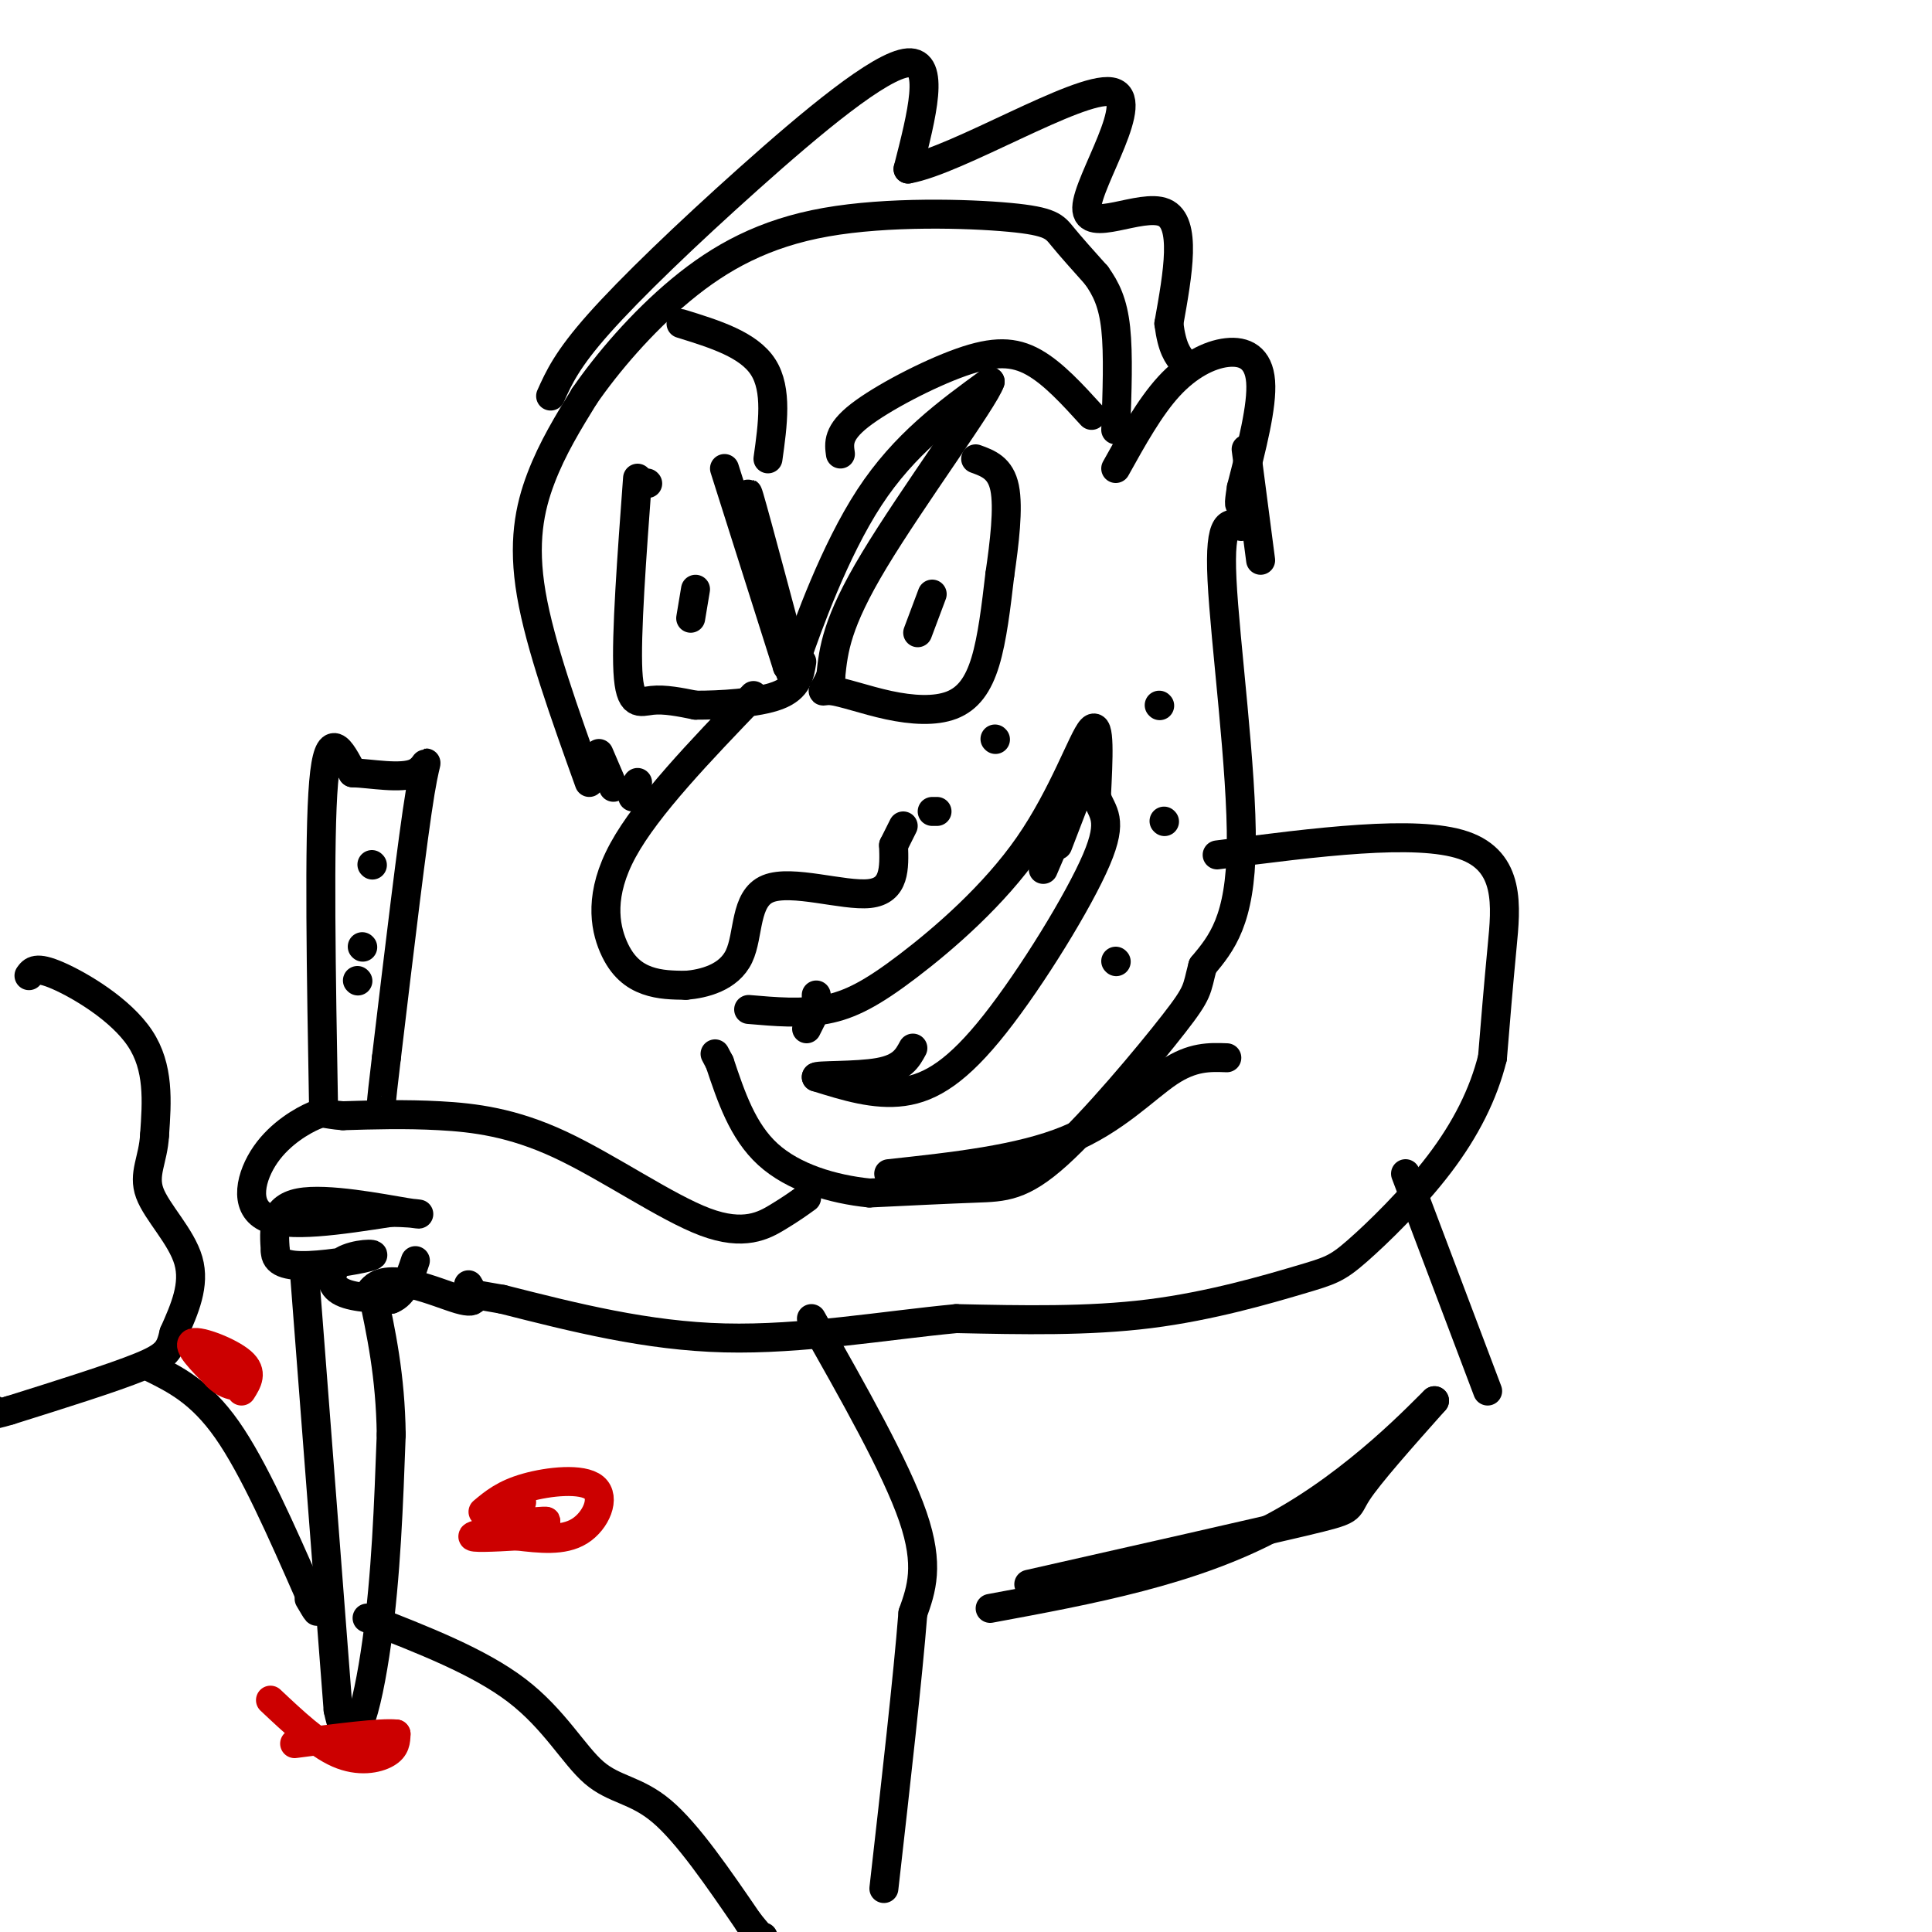 <svg viewBox='0 0 400 400' version='1.1' xmlns='http://www.w3.org/2000/svg' xmlns:xlink='http://www.w3.org/1999/xlink'><g fill='none' stroke='rgb(0,0,0)' stroke-width='6' stroke-linecap='round' stroke-linejoin='round'><path d='M150,97c0.000,0.000 13.000,41.000 13,41'/><path d='M163,138c-0.111,-2.689 -6.889,-29.911 -8,-35c-1.111,-5.089 3.444,11.956 8,29'/><path d='M163,132c1.095,7.071 -0.167,10.250 2,4c2.167,-6.250 7.762,-21.929 15,-33c7.238,-11.071 16.119,-17.536 25,-24'/><path d='M205,79c-1.044,3.422 -16.156,23.978 -24,37c-7.844,13.022 -8.422,18.511 -9,24'/><path d='M172,140c-1.937,4.233 -2.279,2.817 0,3c2.279,0.183 7.178,1.967 12,3c4.822,1.033 9.568,1.317 13,0c3.432,-1.317 5.552,-4.233 7,-9c1.448,-4.767 2.224,-11.383 3,-18'/><path d='M207,119c0.956,-6.533 1.844,-13.867 1,-18c-0.844,-4.133 -3.422,-5.067 -6,-6'/><path d='M132,99c-1.200,16.244 -2.400,32.489 -2,40c0.400,7.511 2.400,6.289 5,6c2.600,-0.289 5.800,0.356 9,1'/><path d='M144,146c4.956,0.022 12.844,-0.422 17,-2c4.156,-1.578 4.578,-4.289 5,-7'/><path d='M144,122c0.000,0.000 -1.000,6.000 -1,6'/><path d='M193,123c0.000,0.000 -3.000,8.000 -3,8'/><path d='M156,144c-11.024,11.464 -22.048,22.929 -27,32c-4.952,9.071 -3.833,15.750 -2,20c1.833,4.250 4.381,6.071 7,7c2.619,0.929 5.310,0.964 8,1'/><path d='M142,204c3.684,-0.308 8.895,-1.577 11,-6c2.105,-4.423 1.105,-11.998 6,-14c4.895,-2.002 15.684,1.571 21,1c5.316,-0.571 5.158,-5.285 5,-10'/><path d='M185,175c1.167,-2.333 1.583,-3.167 2,-4'/><path d='M155,209c5.493,0.475 10.986,0.951 16,0c5.014,-0.951 9.550,-3.327 17,-9c7.450,-5.673 17.813,-14.643 25,-25c7.187,-10.357 11.196,-22.102 13,-24c1.804,-1.898 1.402,6.051 1,14'/><path d='M227,165c1.182,3.282 3.636,4.488 0,13c-3.636,8.512 -13.364,24.330 -21,34c-7.636,9.670 -13.182,13.191 -19,14c-5.818,0.809 -11.909,-1.096 -18,-3'/><path d='M169,223c-0.222,-0.467 8.222,-0.133 13,-1c4.778,-0.867 5.889,-2.933 7,-5'/><path d='M224,162c0.000,0.000 -5.000,13.000 -5,13'/><path d='M169,209c0.000,0.000 -2.000,4.000 -2,4'/><path d='M134,100c0.000,0.000 0.100,0.100 0.1,0.1'/><path d='M141,67c7.000,2.167 14.000,4.333 17,9c3.000,4.667 2.000,11.833 1,19'/><path d='M174,94c-0.310,-2.202 -0.619,-4.405 4,-8c4.619,-3.595 14.167,-8.583 21,-11c6.833,-2.417 10.952,-2.262 15,0c4.048,2.262 8.024,6.631 12,11'/><path d='M231,97c3.524,-6.345 7.048,-12.690 11,-17c3.952,-4.310 8.333,-6.583 12,-7c3.667,-0.417 6.619,1.024 7,6c0.381,4.976 -1.810,13.488 -4,22'/><path d='M257,101c-0.667,4.167 -0.333,3.583 0,3'/><path d='M219,173c0.000,0.000 -3.000,7.000 -3,7'/><path d='M257,109c-2.311,-0.911 -4.622,-1.822 -4,11c0.622,12.822 4.178,39.378 4,55c-0.178,15.622 -4.089,20.311 -8,25'/><path d='M249,200c-1.343,5.057 -0.700,5.201 -6,12c-5.300,6.799 -16.542,20.254 -24,27c-7.458,6.746 -11.131,6.785 -17,7c-5.869,0.215 -13.935,0.608 -22,1'/><path d='M180,247c-7.644,-0.778 -15.756,-3.222 -21,-8c-5.244,-4.778 -7.622,-11.889 -10,-19'/><path d='M149,220c-1.667,-3.167 -0.833,-1.583 0,0'/><path d='M122,162c-5.089,-14.178 -10.178,-28.356 -12,-39c-1.822,-10.644 -0.378,-17.756 2,-24c2.378,-6.244 5.689,-11.622 9,-17'/><path d='M121,82c4.678,-6.790 11.872,-15.264 20,-22c8.128,-6.736 17.189,-11.733 30,-14c12.811,-2.267 29.372,-1.803 38,-1c8.628,0.803 9.322,1.944 11,4c1.678,2.056 4.339,5.028 7,8'/><path d='M227,57c1.978,2.756 3.422,5.644 4,11c0.578,5.356 0.289,13.178 0,21'/><path d='M124,156c0.000,0.000 3.000,7.000 3,7'/><path d='M252,177c20.600,-2.667 41.200,-5.333 51,-2c9.800,3.333 8.800,12.667 8,21c-0.800,8.333 -1.400,15.667 -2,23'/><path d='M309,219c-1.866,7.517 -5.530,14.810 -11,22c-5.470,7.190 -12.744,14.278 -17,18c-4.256,3.722 -5.492,4.079 -12,6c-6.508,1.921 -18.288,5.406 -31,7c-12.712,1.594 -26.356,1.297 -40,1'/><path d='M198,273c-14.844,1.400 -31.956,4.400 -48,4c-16.044,-0.400 -31.022,-4.200 -46,-8'/><path d='M104,269c-7.667,-1.333 -3.833,-0.667 0,0'/><path d='M167,248c-1.579,1.140 -3.158,2.281 -6,4c-2.842,1.719 -6.947,4.018 -15,1c-8.053,-3.018 -20.053,-11.351 -30,-16c-9.947,-4.649 -17.842,-5.614 -25,-6c-7.158,-0.386 -13.579,-0.193 -20,0'/><path d='M71,231c-3.930,-0.274 -3.754,-0.960 -6,0c-2.246,0.960 -6.912,3.566 -10,8c-3.088,4.434 -4.596,10.695 0,13c4.596,2.305 15.298,0.652 26,-1'/><path d='M81,251c5.952,0.083 7.833,0.792 3,0c-4.833,-0.792 -16.381,-3.083 -22,-2c-5.619,1.083 -5.310,5.542 -5,10'/><path d='M57,259c-0.061,2.340 2.288,3.191 7,3c4.712,-0.191 11.789,-1.422 13,-2c1.211,-0.578 -3.443,-0.502 -6,1c-2.557,1.502 -3.016,4.429 -1,6c2.016,1.571 6.508,1.785 11,2'/><path d='M81,269c2.667,-1.000 3.833,-4.500 5,-8'/><path d='M67,230c-0.500,-28.167 -1.000,-56.333 0,-68c1.000,-11.667 3.500,-6.833 6,-2'/><path d='M73,160c3.726,0.107 10.042,1.375 13,0c2.958,-1.375 2.560,-5.393 1,4c-1.560,9.393 -4.280,32.196 -7,55'/><path d='M80,219c-1.333,11.000 -1.167,11.000 -1,11'/><path d='M63,263c0.000,0.000 7.000,91.000 7,91'/><path d='M70,354c2.733,12.956 6.067,-0.156 8,-14c1.933,-13.844 2.467,-28.422 3,-43'/><path d='M81,297c-0.167,-12.167 -2.083,-21.083 -4,-30'/><path d='M77,267c3.289,-4.089 13.511,0.689 18,2c4.489,1.311 3.244,-0.844 2,-3'/><path d='M77,179c0.000,0.000 0.100,0.100 0.1,0.1'/><path d='M75,196c0.000,0.000 0.100,0.100 0.1,0.1'/><path d='M74,203c0.000,0.000 0.100,0.100 0.1,0.1'/><path d='M231,199c0.000,0.000 0.100,0.100 0.1,0.1'/><path d='M241,170c0.000,0.000 0.100,0.100 0.1,0.1'/><path d='M240,146c0.000,0.000 0.100,0.100 0.1,0.1'/><path d='M206,153c0.000,0.000 0.100,0.100 0.1,0.1'/><path d='M194,168c0.000,0.000 -1.000,0.000 -1,0'/><path d='M169,207c0.000,0.000 0.000,-1.000 0,-1'/><path d='M132,162c0.000,0.000 -1.000,3.000 -1,3'/><path d='M114,82c1.702,-3.792 3.405,-7.583 10,-15c6.595,-7.417 18.083,-18.458 31,-30c12.917,-11.542 27.262,-23.583 33,-24c5.738,-0.417 2.869,10.792 0,22'/><path d='M188,35c10.067,-1.732 35.234,-17.062 42,-16c6.766,1.062 -4.871,18.517 -5,24c-0.129,5.483 11.249,-1.005 16,1c4.751,2.005 2.876,12.502 1,23'/><path d='M242,67c0.667,5.167 1.833,6.583 3,8'/><path d='M258,93c0.000,0.000 3.000,23.000 3,23'/><path d='M254,219c-3.556,-0.133 -7.111,-0.267 -12,3c-4.889,3.267 -11.111,9.933 -21,14c-9.889,4.067 -23.444,5.533 -37,7'/><path d='M291,243c0.000,0.000 17.000,45.000 17,45'/><path d='M31,283c5.250,2.583 10.500,5.167 16,13c5.500,7.833 11.250,20.917 17,34'/><path d='M64,330c2.833,5.833 1.417,3.417 0,1'/><path d='M76,335c11.601,4.518 23.202,9.036 31,15c7.798,5.964 11.792,13.375 16,17c4.208,3.625 8.631,3.464 14,8c5.369,4.536 11.685,13.768 18,23'/><path d='M155,398c3.500,4.333 3.250,3.667 3,3'/><path d='M6,202c0.711,-1.000 1.422,-2.000 6,0c4.578,2.000 13.022,7.000 17,13c3.978,6.000 3.489,13.000 3,20'/><path d='M32,235c-0.274,5.155 -2.458,8.042 -1,12c1.458,3.958 6.560,8.988 8,14c1.440,5.012 -0.780,10.006 -3,15'/><path d='M36,276c-0.822,3.489 -1.378,4.711 -7,7c-5.622,2.289 -16.311,5.644 -27,9'/><path d='M2,292c-5.000,1.500 -4.000,0.750 -3,0'/></g>
<g fill='none' stroke='rgb(204,0,0)' stroke-width='6' stroke-linecap='round' stroke-linejoin='round'><path d='M56,352c4.844,4.556 9.689,9.111 14,11c4.311,1.889 8.089,1.111 10,0c1.911,-1.111 1.956,-2.556 2,-4'/><path d='M82,359c-3.167,-0.333 -12.083,0.833 -21,2'/><path d='M100,313c2.208,-1.851 4.417,-3.702 9,-5c4.583,-1.298 11.542,-2.042 14,0c2.458,2.042 0.417,6.869 -3,9c-3.417,2.131 -8.208,1.565 -13,1'/><path d='M107,318c-4.689,0.289 -9.911,0.511 -9,0c0.911,-0.511 7.956,-1.756 15,-3'/><path d='M113,315c0.689,-0.289 -5.089,0.489 -7,0c-1.911,-0.489 0.044,-2.244 2,-4'/><path d='M50,288c1.222,-1.933 2.444,-3.867 0,-6c-2.444,-2.133 -8.556,-4.467 -10,-4c-1.444,0.467 1.778,3.733 5,7'/><path d='M45,285c1.500,1.500 2.750,1.750 4,2'/></g>
<g fill='none' stroke='rgb(0,0,0)' stroke-width='6' stroke-linecap='round' stroke-linejoin='round'><path d='M168,273c8.750,15.417 17.500,30.833 21,41c3.500,10.167 1.750,15.083 0,20'/><path d='M189,334c-1.000,12.833 -3.500,34.917 -6,57'/><path d='M213,328c23.200,-5.244 46.400,-10.489 57,-13c10.600,-2.511 8.600,-2.289 11,-6c2.400,-3.711 9.200,-11.356 16,-19'/><path d='M297,290c-2.222,2.067 -15.778,16.733 -33,26c-17.222,9.267 -38.111,13.133 -59,17'/></g>
</svg>